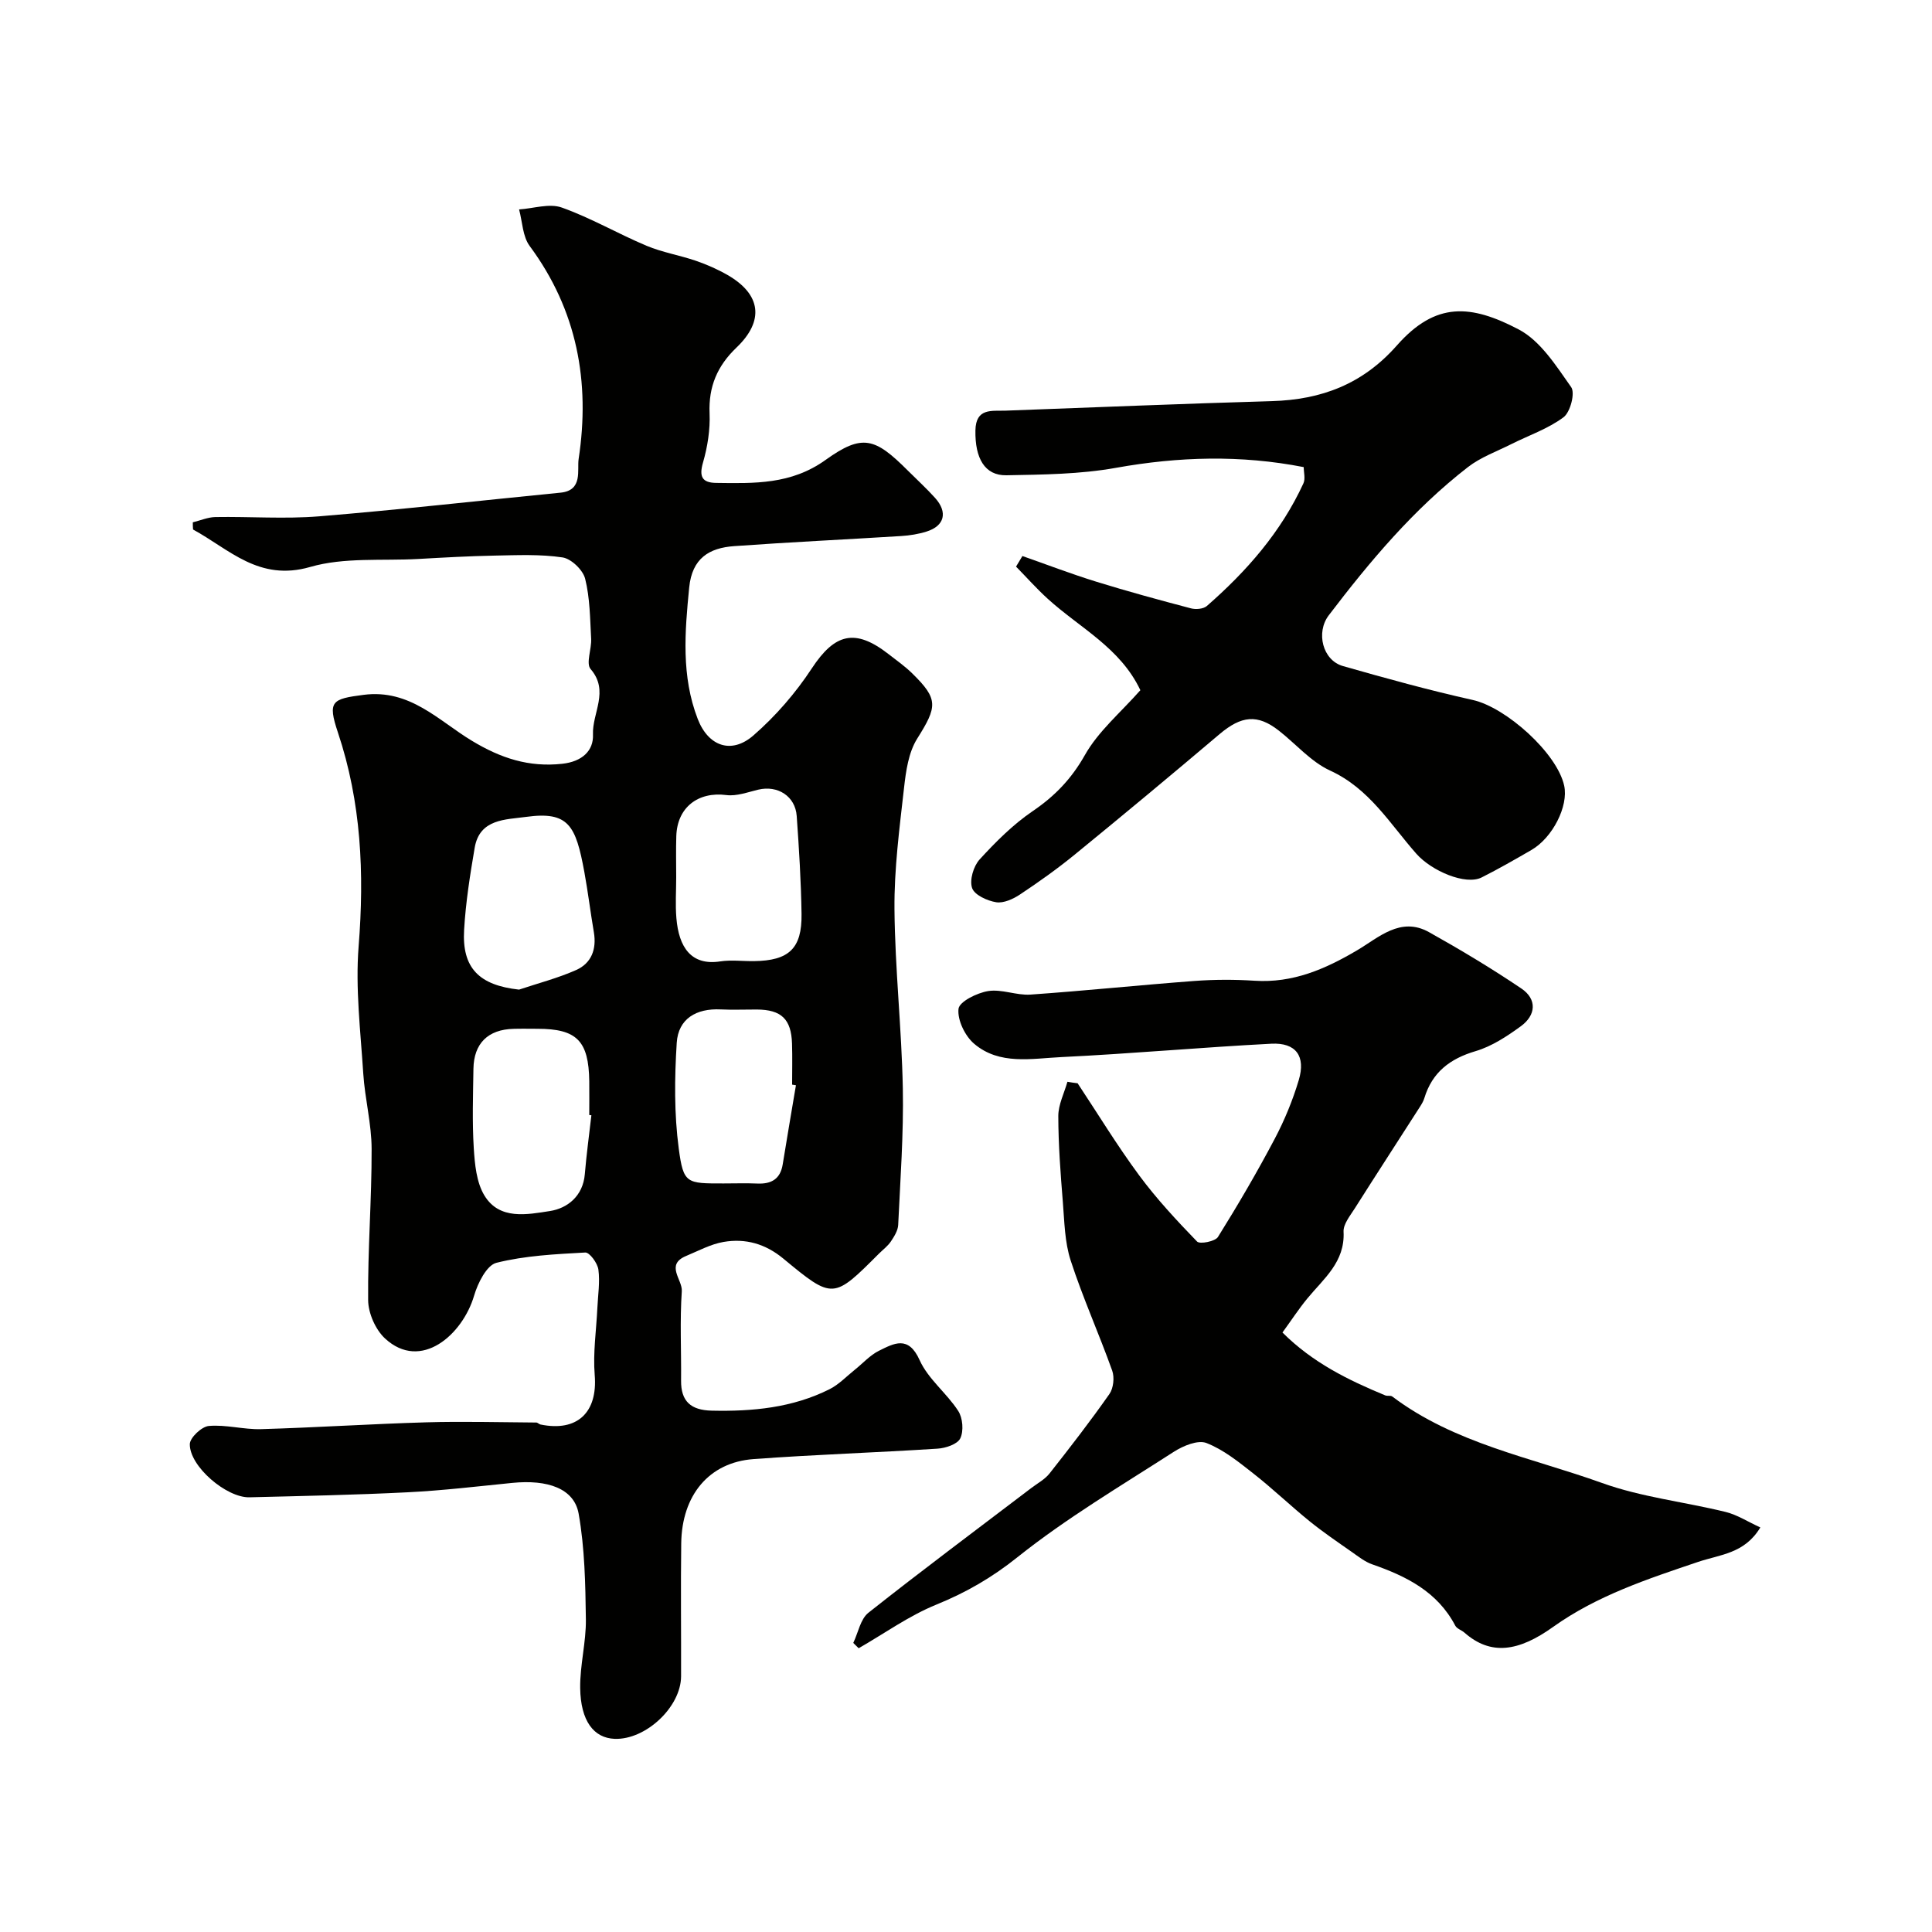 <svg enable-background="new 0 0 400 400" viewBox="0 0 400 400" xmlns="http://www.w3.org/2000/svg"><g fill="#010100"><path d="m39.92 108.14c1.56-.38 3.11-1.06 4.67-1.09 7.16-.12 14.37.43 21.49-.15 16.68-1.37 33.32-3.26 49.98-4.9 4.68-.46 3.39-4.71 3.74-6.97 2.42-15.93-.3-30.81-10.13-44.09-1.47-1.98-1.51-5.03-2.2-7.58 2.97-.19 6.26-1.31 8.84-.39 6.02 2.14 11.62 5.42 17.54 7.91 3.27 1.37 6.85 1.96 10.22 3.11 2.27.78 4.52 1.77 6.6 2.97 6.88 3.97 7.63 9.44 1.82 14.99-3.98 3.81-5.81 8.08-5.58 13.63.14 3.38-.42 6.92-1.36 10.18-.85 2.94-.17 4.18 2.71 4.22 7.89.1 15.52.37 22.67-4.76 7.63-5.47 10.23-4.59 17.03 2.21 1.88 1.88 3.86 3.68 5.64 5.66 2.67 2.97 1.96 5.79-1.76 6.96-1.68.53-3.49.82-5.25.93-11.53.72-23.07 1.26-34.59 2.09-5.16.37-8.71 2.49-9.31 8.57-.91 9.23-1.66 18.35 1.77 27.22 2.18 5.64 6.96 7.37 11.52 3.41 4.6-4 8.74-8.78 12.09-13.88 4.74-7.21 8.94-8.37 15.87-2.98 1.68 1.31 3.44 2.54 4.95 4.03 5.43 5.32 5.17 6.86 1.01 13.48-1.8 2.86-2.34 6.72-2.73 10.21-.94 8.34-2.05 16.74-1.98 25.11.11 12.36 1.49 24.71 1.73 37.08.18 9.42-.52 18.87-.96 28.3-.06 1.17-.83 2.39-1.52 3.42-.64.95-1.61 1.67-2.44 2.49-9.46 9.47-9.54 9.56-19.81 1.06-3.73-3.09-7.85-4.24-12.39-3.46-2.67.46-5.19 1.84-7.74 2.9-4.38 1.82-.74 4.9-.9 7.29-.42 6.14-.09 12.32-.15 18.49-.05 4.35 2.05 6.15 6.33 6.25 8.47.19 16.73-.59 24.41-4.44 1.93-.97 3.51-2.66 5.23-4.03 1.66-1.32 3.14-3.01 5-3.93 3.11-1.53 6.09-3.25 8.42 1.94 1.75 3.91 5.6 6.82 7.99 10.52.94 1.45 1.16 4.14.43 5.67-.58 1.22-3.04 2.04-4.73 2.14-12.69.82-25.41 1.22-38.09 2.16-9.21.68-14.84 7.48-14.96 17.47-.12 9.16 0 18.33-.03 27.5-.03 6.36-7.32 13.18-13.74 12.95-4.33-.16-7.06-3.69-7.15-10.53-.06-4.73 1.24-9.48 1.18-14.21-.1-7.31-.23-14.73-1.5-21.89-.93-5.2-6.4-7.1-13.76-6.36-7.19.72-14.39 1.58-21.6 1.94-10.92.55-21.86.77-32.8 1.04-4.77.11-12.41-6.42-12.34-11.01.02-1.34 2.46-3.64 3.94-3.76 3.55-.31 7.2.76 10.79.66 11.39-.33 22.77-1.08 34.16-1.41 7.61-.22 15.23-.01 22.84.04.29 0 .57.35.88.41 7.65 1.57 11.85-2.54 11.22-10.23-.38-4.6.33-9.28.55-13.93.12-2.64.56-5.34.21-7.92-.18-1.34-1.83-3.58-2.72-3.53-6.17.34-12.45.64-18.39 2.13-2.02.5-3.86 4.21-4.62 6.79-2.36 8.06-11 15.75-18.44 8.88-1.98-1.83-3.48-5.24-3.5-7.94-.1-10.43.75-20.87.72-31.3-.01-5.2-1.39-10.38-1.73-15.6-.56-8.78-1.65-17.65-.96-26.35 1.2-15.11.55-29.83-4.29-44.28-2.18-6.51-1.24-6.94 5.32-7.79 9.61-1.24 15.5 5.34 22.44 9.52 5.91 3.57 11.75 5.52 18.71 4.75 4.07-.45 6.48-2.68 6.34-6.05-.19-4.46 3.45-9-.49-13.56-1.01-1.17.23-4.15.11-6.28-.23-4.16-.24-8.41-1.24-12.41-.45-1.82-2.88-4.15-4.68-4.42-4.59-.69-9.34-.47-14.02-.38-5.3.1-10.59.4-15.88.7-7.48.41-15.32-.38-22.34 1.65-10.64 3.07-16.74-3.66-24.26-7.75-.05-.51-.05-1-.05-1.49zm100.08 73.47c0 2.83-.2 5.68.04 8.49.5 5.98 3.03 9.87 9.06 8.95 2.28-.35 4.66-.03 6.99-.06 7.25-.09 9.96-2.6 9.86-9.76-.1-6.77-.52-13.53-1-20.29-.29-4.1-3.95-6.41-7.96-5.45-2.18.52-4.48 1.39-6.59 1.12-5.86-.76-10.2 2.54-10.38 8.51-.09 2.83-.02 5.66-.02 8.49zm-17.56 49.29c-.15-.02-.29-.03-.44-.05 0-2.33.03-4.65 0-6.98-.11-8.38-2.58-10.87-10.71-10.87-1.66 0-3.33-.04-4.99.01-5.26.14-8.2 3.01-8.28 8.27-.08 5.48-.27 10.99.07 16.45.21 3.32.55 7.06 2.2 9.78 3.12 5.15 8.9 3.94 13.58 3.22 3.6-.56 6.84-3.1 7.21-7.64.34-4.08.9-8.13 1.36-12.19zm42.35-6.21c-.26-.04-.53-.09-.79-.13 0-2.83.07-5.66-.02-8.49-.16-5.08-2.21-7.03-7.29-7.06-2.5-.01-5 .1-7.49-.02-5.03-.25-8.77 1.92-9.09 6.91-.46 7.28-.54 14.7.42 21.91.97 7.29 1.61 7.21 9.27 7.21 2.33 0 4.66-.08 6.99.02 2.91.13 4.77-.93 5.26-3.96.89-5.48 1.82-10.94 2.74-16.39zm-57.33-19.8c3.95-1.32 8.02-2.37 11.81-4.05 3.19-1.41 4.28-4.33 3.68-7.85-.71-4.14-1.21-8.32-1.97-12.46-1.77-9.64-3.25-12.62-12.08-11.4-4.18.58-9.6.37-10.62 6.38-.96 5.63-1.86 11.3-2.19 16.99-.48 7.97 3.16 11.49 11.37 12.39z"/><path d="m223.11 224.28c4.22 6.37 8.2 12.92 12.74 19.06 3.6 4.87 7.77 9.35 11.99 13.71.57.59 3.74-.02 4.32-.94 4.14-6.63 8.09-13.39 11.74-20.3 2.04-3.86 3.74-7.99 4.99-12.17 1.49-4.97-.57-7.81-5.67-7.55-14.51.75-28.98 2.07-43.49 2.77-6.12.29-12.79 1.71-18.04-2.76-1.9-1.61-3.5-4.92-3.24-7.23.17-1.5 3.84-3.31 6.14-3.68 2.81-.45 5.86.93 8.75.73 11.31-.79 22.6-1.97 33.91-2.82 4.14-.31 8.34-.32 12.49-.05 7.92.51 14.59-2.38 21.25-6.31 4.4-2.59 8.97-7.05 14.87-3.75 6.51 3.64 12.93 7.49 19.11 11.66 3.31 2.23 3.05 5.54-.12 7.84-2.86 2.08-5.99 4.14-9.32 5.13-5.34 1.57-9.01 4.38-10.64 9.75-.19.61-.53 1.2-.88 1.74-4.51 7.04-9.07 14.05-13.54 21.11-.96 1.51-2.38 3.24-2.3 4.8.32 6.29-4.13 9.71-7.52 13.84-1.75 2.13-3.26 4.45-5.13 7.02 6.23 6.23 13.61 9.85 21.28 13.02.44.18 1.11-.03 1.45.23 12.9 9.74 28.7 12.61 43.42 17.9 8.19 2.95 17.08 3.91 25.59 6 2.42.59 4.62 2.04 7.2 3.21-3.28 5.44-8.28 5.58-12.9 7.14-10.39 3.51-20.89 6.95-30.01 13.46-7.15 5.11-12.89 5.98-18.34 1.19-.6-.53-1.57-.81-1.91-1.45-3.69-7.04-10.13-10.24-17.2-12.7-1.5-.52-2.83-1.59-4.16-2.52-2.97-2.08-5.98-4.12-8.8-6.4-3.96-3.21-7.65-6.76-11.66-9.9-3.04-2.39-6.18-4.93-9.7-6.3-1.77-.69-4.82.58-6.74 1.81-10.96 7.06-22.26 13.75-32.41 21.85-5.28 4.22-10.61 7.29-16.75 9.79-5.66 2.3-10.75 5.97-16.1 9.04-.37-.37-.75-.73-1.12-1.1 1.02-2.12 1.48-4.94 3.14-6.25 11.09-8.78 22.43-17.23 33.69-25.8 1.3-.99 2.83-1.8 3.81-3.04 4.25-5.39 8.45-10.82 12.39-16.44.84-1.2 1.08-3.44.58-4.84-2.73-7.64-6.08-15.07-8.59-22.78-1.25-3.82-1.3-8.06-1.63-12.14-.48-5.92-.93-11.86-.94-17.8 0-2.36 1.22-4.73 1.89-7.09.7.13 1.41.22 2.11.31z"/><path d="m236.1 142.9c-4.15-8.8-12.6-12.93-19.19-18.94-2.3-2.09-4.37-4.43-6.55-6.65.44-.73.88-1.46 1.32-2.19 5.08 1.78 10.11 3.71 15.25 5.3 6.49 2.01 13.06 3.8 19.63 5.53 1.01.27 2.58.14 3.3-.48 8.25-7.2 15.38-15.34 20-25.4.44-.96.06-2.29.06-3.36-13.04-2.55-25.89-2.18-38.88.15-7.42 1.33-15.1 1.4-22.68 1.54-4.49.08-6.51-3.54-6.41-9.27.08-4.71 3.37-4.01 6.25-4.11 18.37-.68 36.74-1.44 55.11-1.97 10.28-.3 18.83-3.51 25.9-11.53 8.04-9.11 15.31-8.5 25.21-3.32 4.52 2.37 7.77 7.55 10.88 11.96.85 1.2-.18 5.18-1.59 6.23-3.22 2.4-7.21 3.75-10.87 5.59-3.01 1.51-6.29 2.69-8.91 4.72-11.22 8.69-20.28 19.47-28.83 30.7-2.69 3.54-1.28 9.3 2.94 10.5 8.9 2.54 17.84 5.01 26.87 7.02 6.89 1.53 17.48 11 18.94 17.76.91 4.21-2.38 10.75-6.8 13.31-3.39 1.96-6.79 3.91-10.28 5.67-3.34 1.69-10.39-1.35-13.52-4.89-5.47-6.19-9.74-13.51-17.86-17.23-3.97-1.82-7.08-5.5-10.63-8.28-4.42-3.46-7.75-3.08-12.26.73-9.9 8.39-19.87 16.68-29.92 24.89-3.63 2.97-7.47 5.7-11.38 8.3-1.42.95-3.41 1.86-4.95 1.62-1.86-.3-4.51-1.51-4.99-2.95-.56-1.65.29-4.52 1.56-5.91 3.33-3.64 6.91-7.23 10.97-9.99 4.59-3.12 8.02-6.67 10.81-11.6 2.77-4.93 7.4-8.81 11.5-13.45z"/></g></svg>